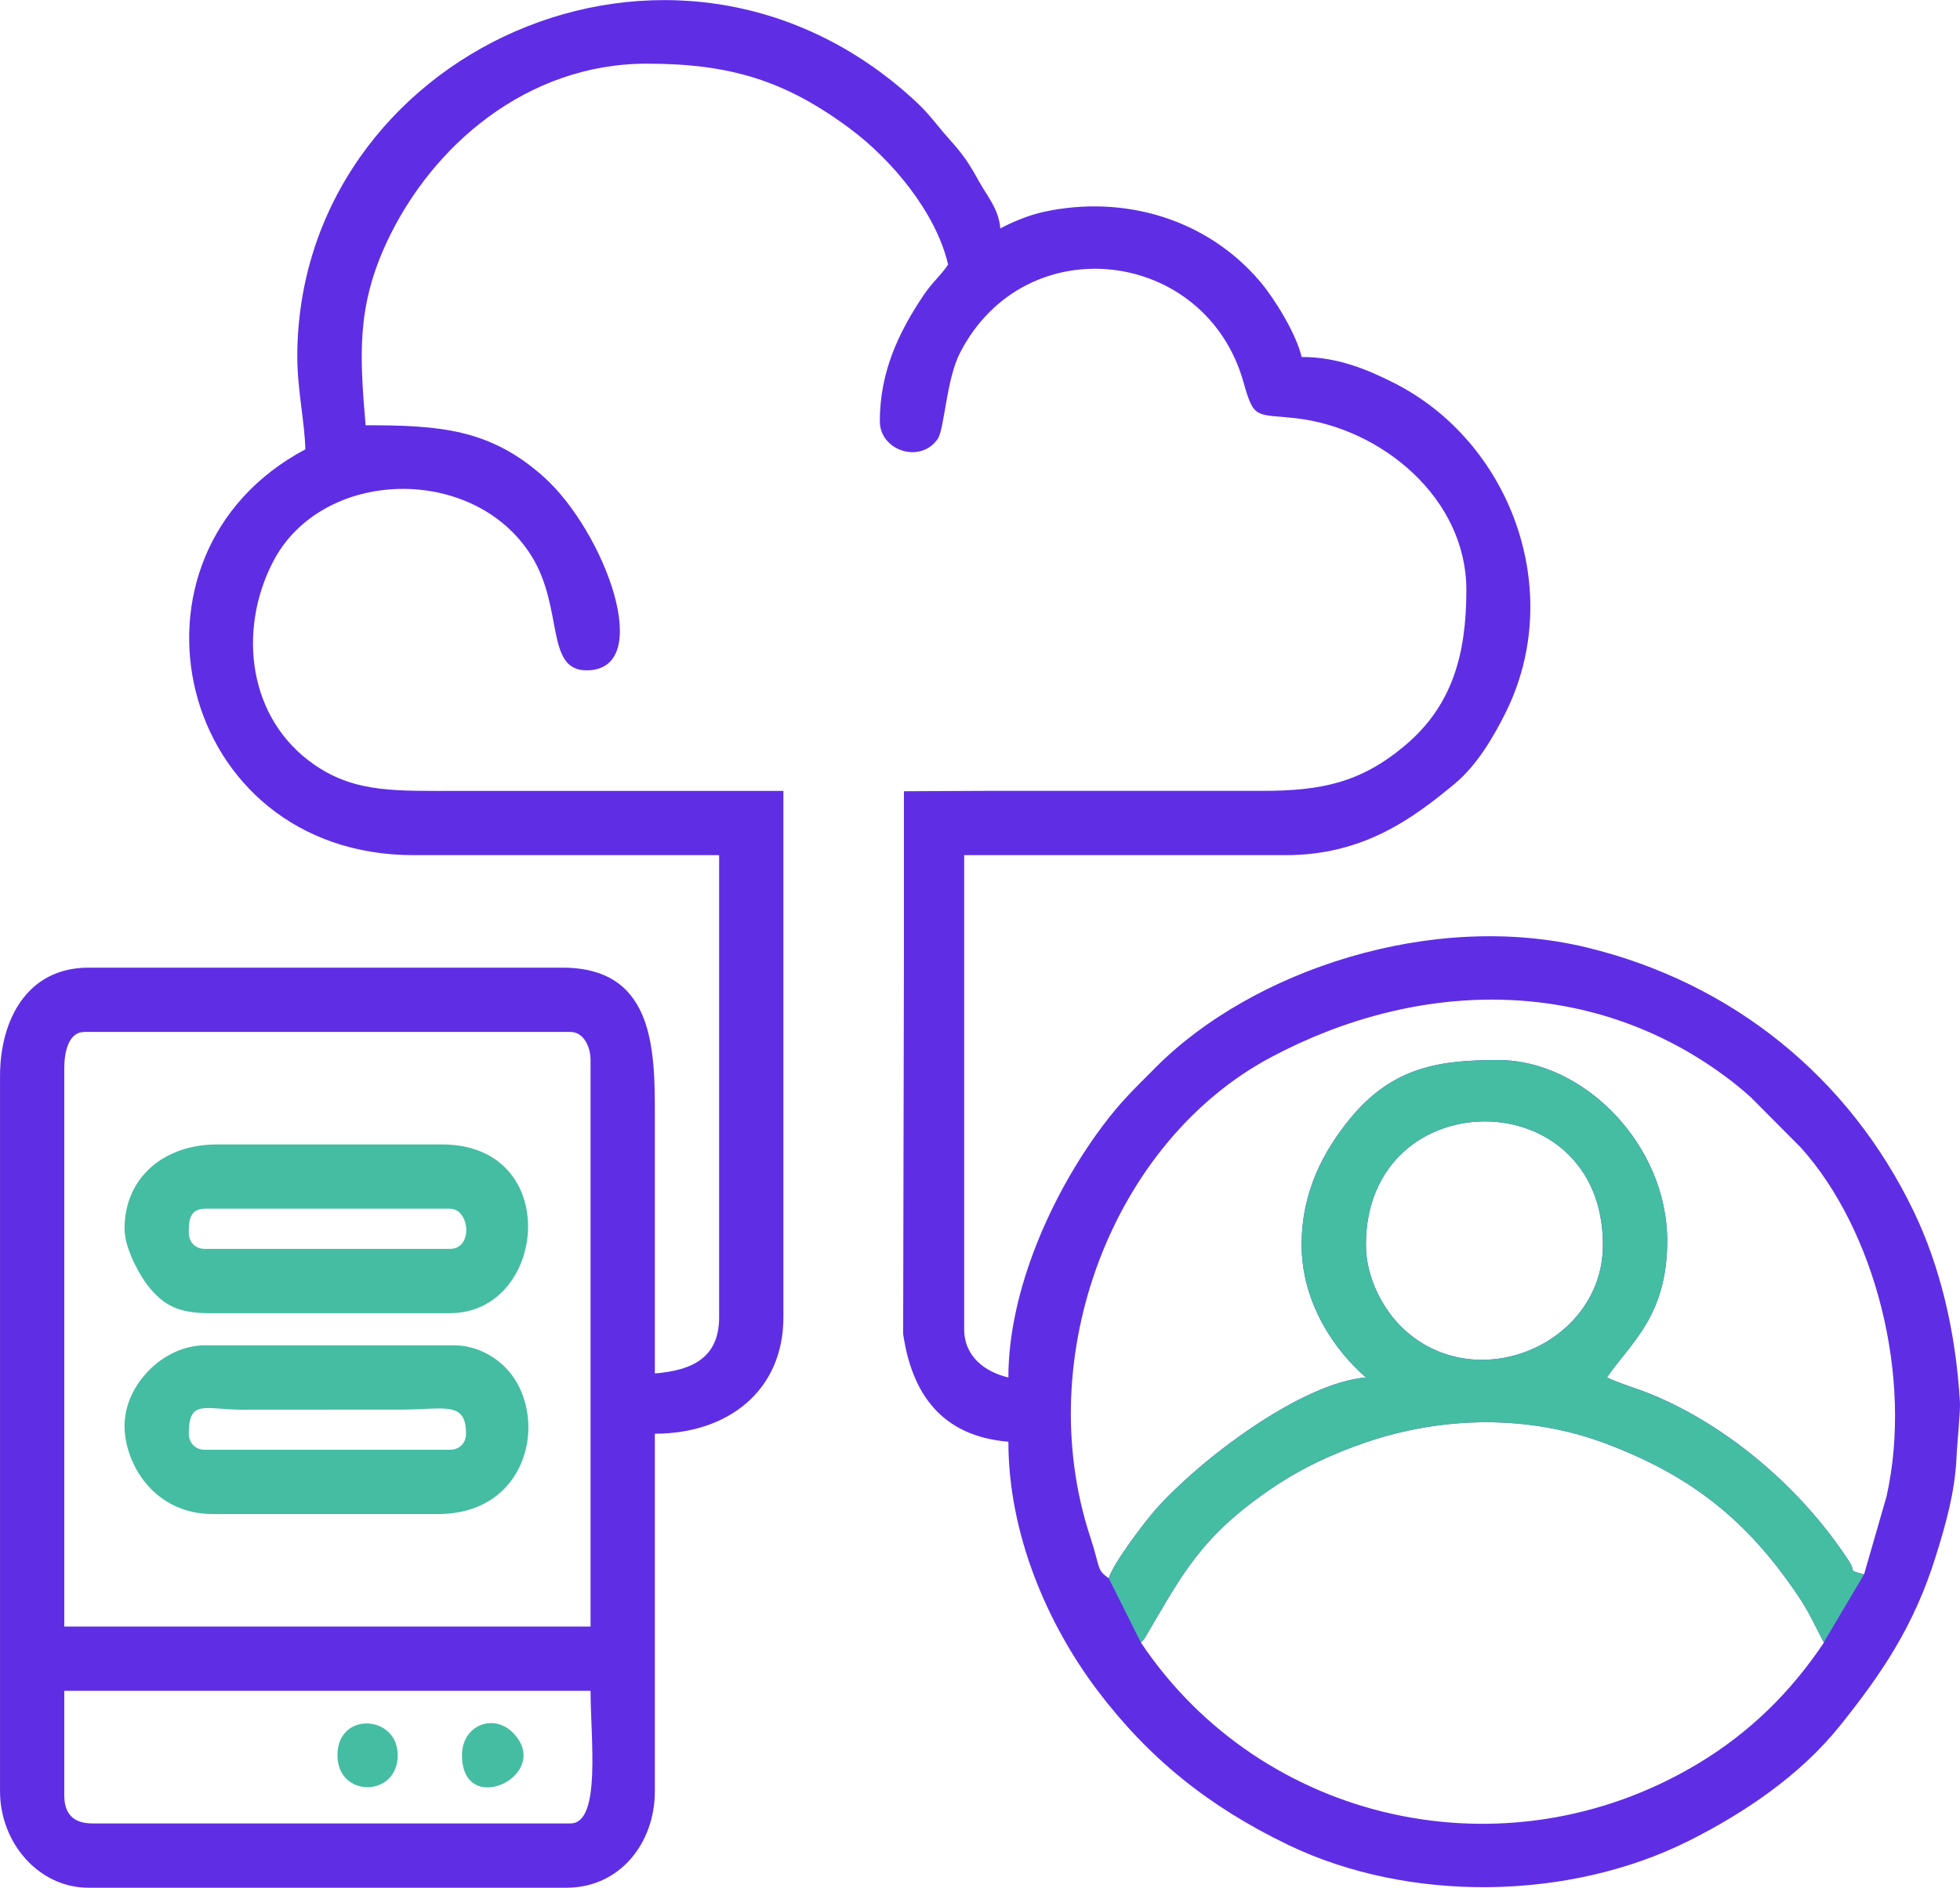 <?xml version="1.0" encoding="UTF-8"?>
<!DOCTYPE svg PUBLIC "-//W3C//DTD SVG 1.1//EN" "http://www.w3.org/Graphics/SVG/1.1/DTD/svg11.dtd">
<!-- Creator: CorelDRAW 2021 (64-Bit) -->
<svg xmlns="http://www.w3.org/2000/svg" xml:space="preserve" width="1.626in" height="1.566in" version="1.1" style="shape-rendering:geometricPrecision; text-rendering:geometricPrecision; image-rendering:optimizeQuality; fill-rule:evenodd; clip-rule:evenodd"
viewBox="0 0 1853.29 1784.73"
 xmlns:xlink="http://www.w3.org/1999/xlink"
 xmlns:xodm="http://www.corel.com/coreldraw/odm/2003">
 <defs>
  <style type="text/css">
   <![CDATA[
    .fil1 {fill:#44BDA2}
    .fil2 {fill:#44BDA2}
    .fil0 {fill:#5F2EE4}
   ]]>
  </style>
 </defs>
 <g id="Layer_x0020_1">
  <g id="_1971675322704">
   <path class="fil0" d="M60.78 1697.36l0 -98.76 497.63 0c0,44.81 10.27,125.35 -19,125.35l-452.04 0c-17.73,0 -26.59,-8.86 -26.59,-26.59zm1018.05 -144.35c4.25,-4.89 1.77,-1.24 6.29,-8.9 32.61,-55.16 50.19,-91.41 117.47,-137.05 27.72,-18.81 56.53,-32.39 89.39,-43.57 72.3,-24.59 153.41,-26.11 225.96,1.12 80.87,30.35 134.26,72.65 182.38,144.3 10.92,16.25 15.58,27.63 24.29,44.09 -31.37,46.84 -70.34,85.4 -120.33,115.19 -181.37,108.05 -411.56,54.89 -525.45,-115.19zm-1018.05 -543.21c0,-15.4 4.09,-34.19 18.99,-34.19l459.64 0c12.28,0 19,13.79 19,26.59l0 535.62 -497.63 0 0 -528.02zm1230.78 167.14c0,-155.05 224.12,-156.23 224.12,0 0,93.26 -119.17,144.93 -189.13,78.97 -17.23,-16.25 -34.99,-46.36 -34.99,-78.97zm-60.78 0c0,55.02 31.34,99.77 60.78,125.36 -61.26,5.1 -156.81,77.56 -198.46,124.43 -10.28,11.57 -40.99,51.76 -44.66,65.51 -11.93,-8.74 -7.47,-8.5 -17.61,-39.37 -56.07,-170.77 21.46,-373.64 170.79,-453.23 138.77,-73.96 300.3,-77.03 428.62,17.17 10.18,7.47 15.68,12.17 25.15,20.44l47.35 47.62c69.66,77.29 106.49,216.18 81.1,329.85l-21.24 73.72c-16.23,-4.33 -7.06,-1.29 -14.24,-12.36 -43.84,-67.57 -113.8,-128.03 -187.58,-158.1 -13.33,-5.43 -29.51,-10.02 -41.3,-15.68 21.17,-31.61 56.98,-57.19 56.98,-129.16 0,-91.08 -79.1,-170.94 -159.55,-170.94 -53.54,0 -99.88,5.23 -141.16,56.37 -23.45,29.06 -44.98,66.94 -44.98,118.37zm-949.67 -839.51c0,30.66 7.02,61.42 7.6,87.37 -187.68,99.31 -122.71,383.67 102.57,383.67l288.7 0 0 436.85c0,38.41 -25.33,50.23 -60.78,53.18 0,-78.51 0,-157.01 0,-235.52 0,-65.09 2.8,-148.15 -87.37,-148.15l-448.24 0c-58,0 -83.57,49.48 -83.57,102.57l0 676.17c0,48.39 36.31,91.17 83.57,91.17l452.04 0c50.74,0 83.57,-42.4 83.57,-91.17l0 -338.08c69.24,0 121.56,-40.73 121.56,-110.16l0 -497.63c-38.65,0 -111.98,0 -136.75,0 -55.72,0 -111.43,0 -167.15,0 -62.64,0 -100.2,2.14 -139.01,-24.33 -63.25,-43.13 -73.41,-127.08 -39.66,-192.33 46.01,-88.94 190.27,-92.91 244.61,-5.03 30.3,49.01 12.7,107.72 51.82,107.72 65.8,0 17.01,-131.77 -40.86,-183.27 -50.65,-45.07 -98.15,-48.46 -168.07,-48.46 -5.38,-64.71 -8.93,-111.24 20.21,-173.52 42.55,-90.91 132.48,-168.36 245.7,-168.36 78.8,0 131.19,15.99 192.66,61.85 38.82,28.97 80.73,78.68 92.24,128.09 -7.49,11.19 -14.63,16.1 -23.62,29.56 -22.98,34.39 -40.96,71.72 -40.96,118.59 0,27.79 38.32,40.55 54.72,16.74 6.42,-9.31 8.02,-55.94 21.13,-81.45 61.6,-119.88 232.78,-99.06 268.19,28.36 9.88,35.54 12.08,29.16 49.98,33.59 80.03,9.35 160.59,75.08 160.59,162.3 0,61.2 -13.47,109.55 -58.07,147.05 -41.83,35.17 -78.96,42.91 -135.66,42.88l-262.12 -0 -75.97 0.36 0 155.39 -0.73 357.76c8.12,55.64 35.67,96.58 99.5,101.88 0,87.66 37.1,172.73 84.1,234.99 48.58,64.34 105.43,110.05 180.49,146.2 114.05,54.93 265.56,52.86 378.7,-3.8 53.37,-26.73 105.47,-62.27 142.48,-108.23 40.97,-50.87 70.62,-95.56 90.83,-159.89 9.57,-30.46 18.47,-61.8 19.89,-94.06 0.7,-15.69 3.78,-43.73 3.26,-52.62 -3.98,-68.29 -19.36,-129.82 -43.73,-180.43 -61.27,-127.22 -171.75,-216.14 -308.96,-249.45 -146.7,-35.62 -317,22.07 -407.47,113.06 -20.41,20.54 -32.62,31.75 -50.61,55.76 -47.38,63.24 -88.99,154.98 -88.99,237.69 -21.79,-5.08 -41.79,-19.62 -41.79,-45.58l0 -448.25 303.9 0c73.06,0 119.63,-34.01 160.19,-67.73 20.32,-16.9 35.74,-42.79 47.57,-66.39 57.76,-115.2 5.14,-257.37 -106.37,-312.94 -24.12,-12.02 -51.86,-23.97 -86.2,-23.97 -5.1,-21.9 -25.57,-55.1 -39.09,-71.07 -50.58,-59.79 -129.31,-82.47 -204.54,-66.19 -14.61,3.16 -30.11,9.79 -41.28,15.7 -1.53,-18.41 -12.28,-30.22 -20.15,-44.43 -10.1,-18.24 -14.98,-25.27 -28.25,-40.12 -12.35,-13.83 -18.17,-23.09 -32.27,-36.11 -228.69,-211.17 -584.1,-44.8 -584.1,242.22z"/>
   <path class="fil1" d="M178.54 1165.54c0,-8.72 -0.6,-22.79 15.2,-22.79l231.72 0c18.8,0 22.29,37.98 0,37.98l-231.72 0c-8.89,0 -15.2,-6.3 -15.2,-15.19zm-60.78 -3.8c0,18.52 14.42,44.73 23.81,55.97 13.6,16.29 27.46,23.81 55.97,23.81l227.92 0c91.99,0 107.43,-159.55 -7.6,-159.55l-212.73 0c-49.47,0 -87.37,30.69 -87.37,79.77z"/>
   <path class="fil1" d="M178.54 1355.47c0,-32.67 14.69,-22.97 49.23,-22.69l152.1 -0.1c40.24,-0.03 60.78,-8.48 60.78,22.79 0,8.89 -6.3,15.2 -15.2,15.2l-231.72 0c-8.89,0 -15.2,-6.3 -15.2,-15.2zm-60.78 -7.6c0,36.3 28.02,83.57 83.57,83.57l212.73 0c85.02,0 104.12,-88.55 68.61,-133.18 -10.58,-13.3 -29.82,-26.36 -53.41,-26.36l-235.52 0c-39.21,0 -75.97,37.22 -75.97,75.98z"/>
   <path class="fil1" d="M436.85 1659.37c0,60.9 87.46,18.41 47.96,-21.37 -18.1,-18.22 -47.96,-7.1 -47.96,21.37z"/>
   <path class="fil1" d="M319.09 1659.37c0,40.72 56.98,40.21 56.98,0 0,-38.18 -56.98,-41.62 -56.98,0z"/>
  </g>
  <path class="fil2" d="M1762.59 1488.43l-38.12 64.34c-8.62,-16.33 -13.29,-27.68 -24.16,-43.85 -48.12,-71.66 -101.52,-113.96 -182.38,-144.3 -72.55,-27.23 -153.65,-25.71 -225.96,-1.12 -32.86,11.18 -61.66,24.76 -89.39,43.57 -67.27,45.65 -84.85,81.89 -117.47,137.05 -4.52,7.65 -2.05,4 -6.29,8.9l-30.39 -60.78c3.67,-13.74 34.37,-53.93 44.66,-65.51 41.65,-46.87 137.2,-119.33 198.46,-124.43 -29.44,-25.59 -60.78,-70.34 -60.78,-125.36 0,-51.43 21.53,-89.31 44.98,-118.37 41.28,-51.15 87.62,-56.37 141.16,-56.37 80.45,0 159.55,79.86 159.55,170.94 0,71.97 -35.81,97.54 -56.98,129.16 11.79,5.65 27.97,10.25 41.3,15.68 73.78,30.07 143.74,90.53 187.58,158.1 7.18,11.06 -2,8.02 14.24,12.36zm-471.04 -311.49c0,-155.05 224.12,-156.23 224.12,0 0,93.26 -119.17,144.93 -189.13,78.97 -17.23,-16.25 -34.99,-46.36 -34.99,-78.97z"/>
 </g>
</svg>
